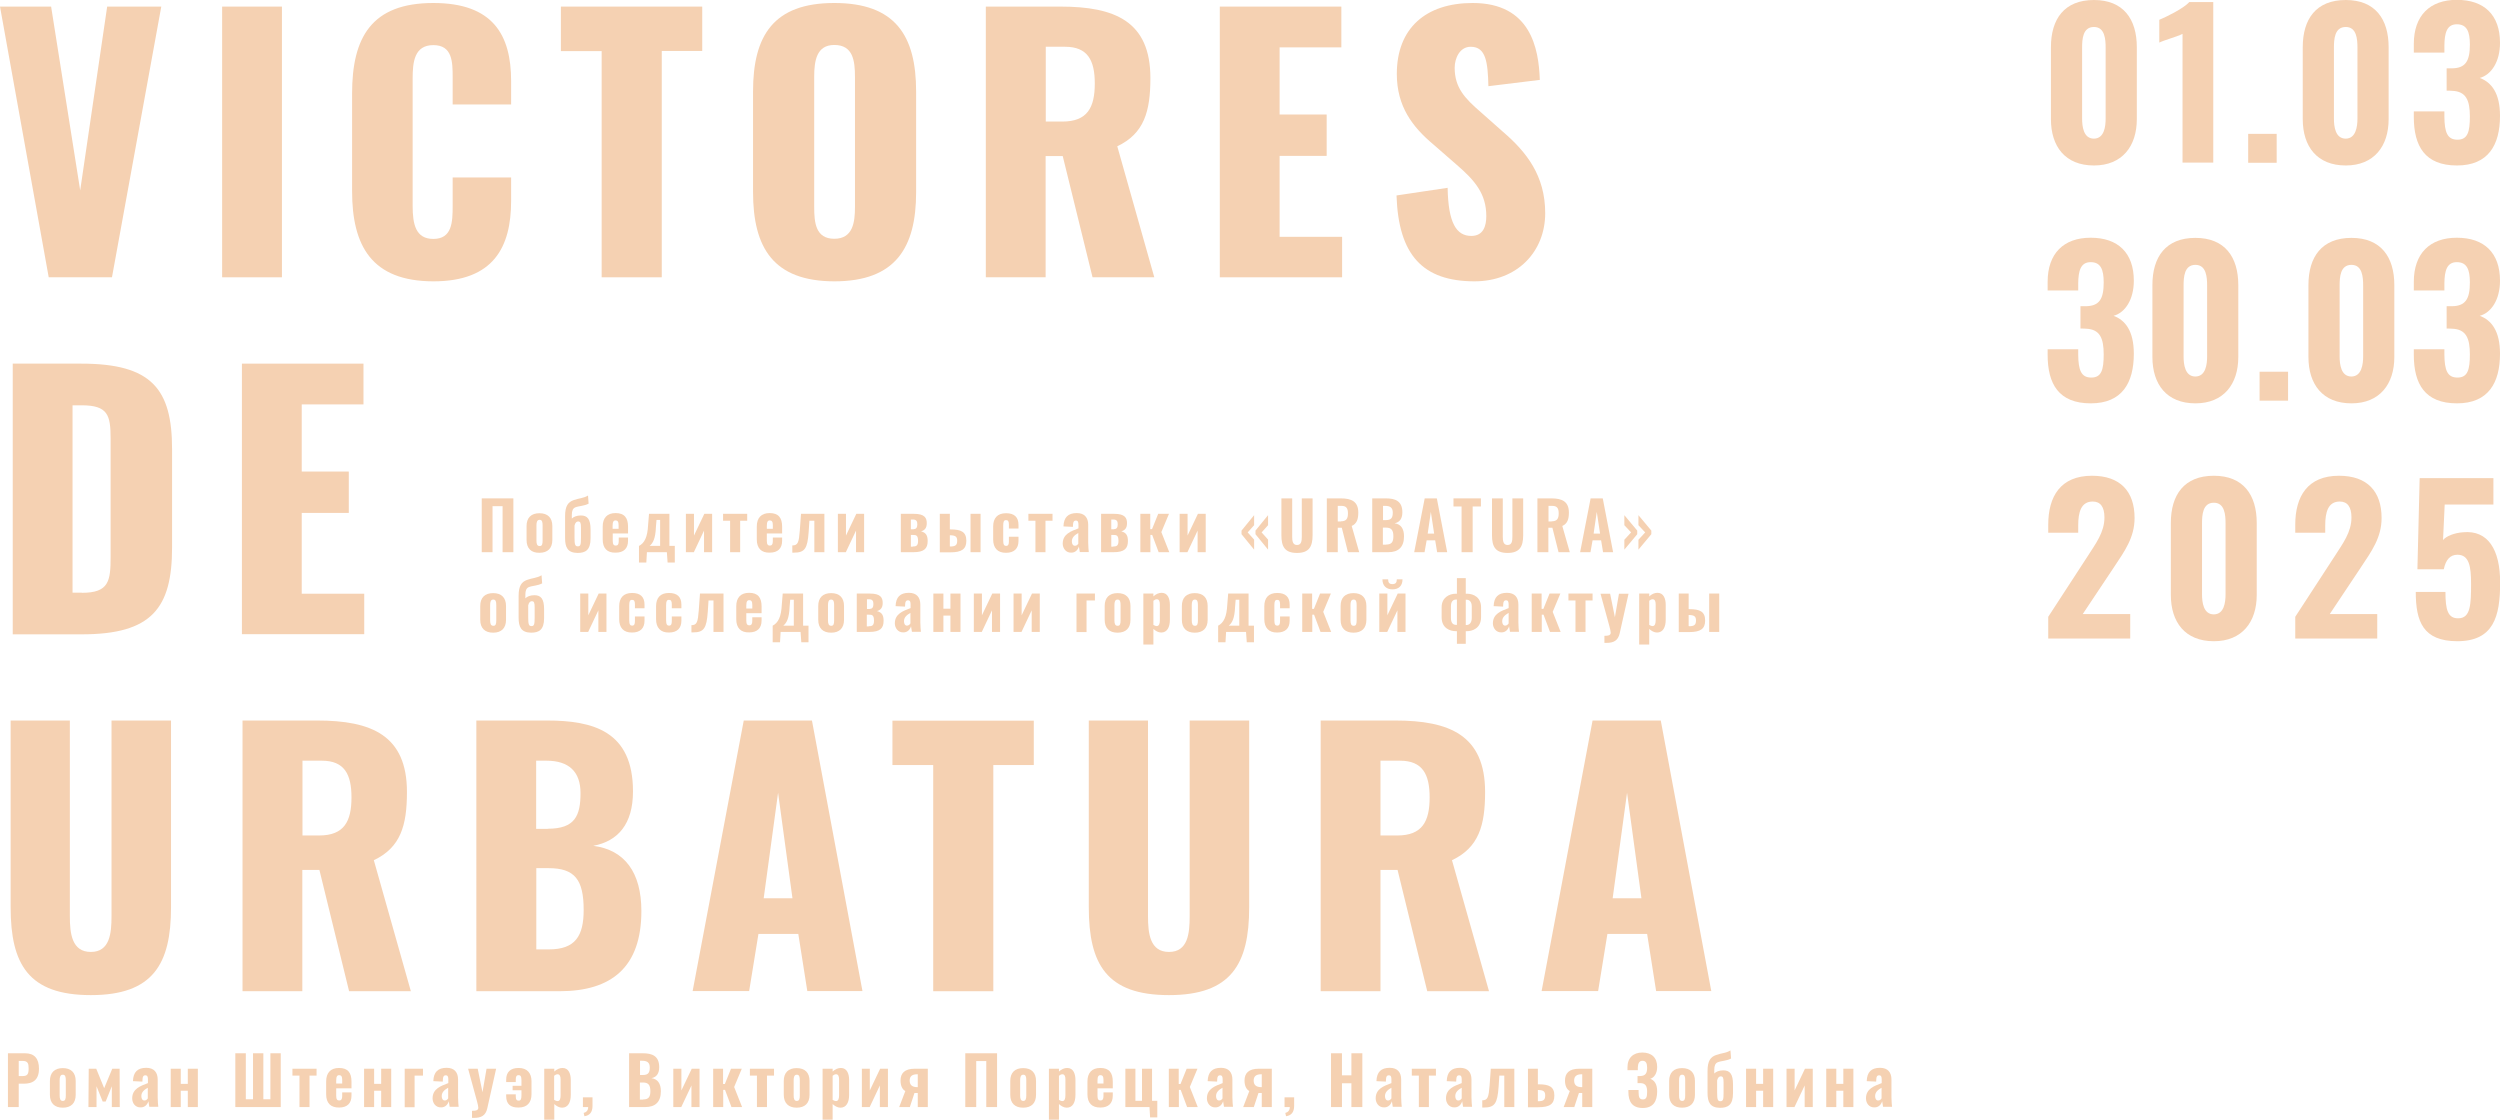 <?xml version="1.0" encoding="UTF-8"?> <svg xmlns="http://www.w3.org/2000/svg" xmlns:xlink="http://www.w3.org/1999/xlink" version="1.1" id="Слой_1" x="0px" y="0px" viewBox="0 0 1667.9 747" style="enable-background:new 0 0 1667.9 747;" xml:space="preserve"> <style type="text/css"> .st0{fill:#F5D1B2;} </style> <g> <path class="st0" d="M-1430-216.6h40.1l22.8,144.1l21.2-144.1h42.4l-38.8,212.2h-49.5L-1430-216.6z"></path> <path class="st0" d="M-1255.8-216.6h46.9V-4.4h-46.9V-216.6z"></path> <path class="st0" d="M-1153.9-72v-76.5c0-44,15.2-71,63.7-71c46.9,0,61,25.2,61,61.3v18.3h-45.8v-21.2c0-12.3-0.3-25.4-15.2-25.4 c-14.9,0-16.2,13.4-16.2,26.2v99.8c0,14.4,2.4,25.9,16.2,25.9c14.7,0,15.2-13.1,15.2-25.9v-22.3h45.8v18.3 c0,36.2-13.6,63.1-61,63.1C-1138.7-1.3-1153.9-29.1-1153.9-72z"></path> <path class="st0" d="M-958.2-181.8h-32v-34.8h110.8v34.8H-911V-4.4h-47.2V-181.8z"></path> <path class="st0" d="M-839.5-71.2v-78.9c0-43.8,16-69.4,63.7-69.4c47.9,0,64.2,25.7,64.2,69.4v78.9c0,43.8-16.2,70-64.2,70 C-823.5-1.3-839.5-27.5-839.5-71.2z M-759.6-59.4v-102.2c0-12.6-1.6-24.9-16.2-24.9c-13.9,0-15.7,12.3-15.7,24.9v102.2 c0,12.1,1,24.9,15.7,24.9C-761.1-34.6-759.6-47.4-759.6-59.4z"></path> <path class="st0" d="M-656.9-216.6h58.4c42.7,0,70.5,11.5,70.5,56.1c0,26.2-5,43.5-25.9,53.4l29.1,102.7h-48.5l-23.3-95.1H-610 v95.1h-46.9V-216.6z M-596.9-126.5c19.6,0,25.4-11,25.4-29.9c0-18.1-5.5-28.8-23.3-28.8H-610v58.7H-596.9z"></path> <path class="st0" d="M-473.5-216.6h95.4v32h-48.5v52.7h36.9v32.5h-36.9v63.4h49v31.7h-95.9V-216.6z"></path> <path class="st0" d="M-334.9-68.6l40.1-6c0.5,27.5,6.8,37.7,18.6,37.7c9.7,0,11.8-8.1,11.8-15.5c0-17.6-8.9-28-23.3-40.3l-18.3-16 c-16.2-13.6-28.6-29.6-28.6-55.3c0-35.9,22.8-55.5,59.5-55.5c45.3,0,51.9,35.4,52.7,60.3l-40.3,5c-0.5-18.9-1.8-30.9-13.9-30.9 c-8.6,0-12.6,9.2-12.6,16.5c0,15.7,8.1,24.1,20.4,34.8l17.6,15.5c18.3,15.7,33,34.3,33,63.7c0,30.1-21.7,53.4-55.5,53.4 C-313.9-1.3-333.3-21.5-334.9-68.6z"></path> <path class="st0" d="M-1420,63.3h53.7c55.3,0,71.3,19.9,71.3,67.1v77c0,47.7-16,68.1-70.7,68.1h-54.2V63.3z M-1365.8,243 c21.2,0,22.5-9.2,22.5-28.3v-92.5c0-18.6-2.1-26.2-22.8-26.2h-7.1v147H-1365.8z"></path> <path class="st0" d="M-1240.3,63.3h95.4v32h-48.5v52.7h36.9v32.5h-36.9v63.4h49v31.7h-95.9V63.3z"></path> <path class="st0" d="M-1421.6,489.7V343.2h46.4v153.5c0,13.4,1.6,28,16.5,28c14.9,0,16.2-14.7,16.2-28V343.2h46.6v146.5 c0,44.5-14.1,68.9-62.9,68.9C-1407.7,558.6-1421.6,534.2-1421.6,489.7z"></path> <path class="st0" d="M-1239.8,343.2h58.4c42.7,0,70.5,11.5,70.5,56.1c0,26.2-5,43.5-25.9,53.4l29.1,102.7h-48.5l-23.3-95.1h-13.4 v95.1h-46.9V343.2z M-1179.8,433.3c19.6,0,25.4-11,25.4-29.9c0-18.1-5.5-28.8-23.3-28.8h-15.2v58.7H-1179.8z"></path> <path class="st0" d="M-1056.4,343.2h55.3c36.4,0,67.6,8.4,67.6,55.5c0,25.7-11.8,39-31.2,42.7c24.6,3.1,37.7,21,37.7,51.1 c0,44-23.3,62.9-64.2,62.9h-65.2V343.2z M-1000.3,428.1c21.2,0,25.7-10.2,25.7-28c0-16.8-9.2-25.4-26.7-25.4h-8.1v53.4H-1000.3z M-999.5,522.7c20.7,0,27.2-10.5,27.2-30.9c0-23.8-7.1-32.7-27.5-32.7h-9.7v63.7H-999.5z"></path> <path class="st0" d="M-846.8,343.2h53.4l39.6,212.2H-797l-7.1-44.8h-31.2l-7.3,44.8h-44.3L-846.8,343.2z M-808.5,482.6l-11.3-82.8 l-11.3,82.8H-808.5z"></path> <path class="st0" d="M-698.2,378h-32v-34.8h110.8V378h-31.7v177.4h-47.2V378z"></path> <path class="st0" d="M-576.2,489.7V343.2h46.4v153.5c0,13.4,1.6,28,16.5,28c14.9,0,16.2-14.7,16.2-28V343.2h46.6v146.5 c0,44.5-14.1,68.9-62.9,68.9C-562.3,558.6-576.2,534.2-576.2,489.7z"></path> <path class="st0" d="M-394.3,343.2h58.4c42.7,0,70.5,11.5,70.5,56.1c0,26.2-5,43.5-25.9,53.4l29.1,102.7h-48.5l-23.3-95.1h-13.4 v95.1h-46.9V343.2z M-334.3,433.3c19.6,0,25.4-11,25.4-29.9c0-18.1-5.5-28.8-23.3-28.8h-15.2v58.7H-334.3z"></path> <path class="st0" d="M-181.1,343.2h53.4l39.6,212.2h-43.2l-7.1-44.8h-31.2l-7.3,44.8h-44.3L-181.1,343.2z M-142.8,482.6l-11.3-82.8 l-11.3,82.8H-142.8z"></path> </g> <g> <path class="st0" d="M2022.1-634.9v-31.9c0-12.5,5.9-20.9,19.1-20.9c13,0,19,8.4,19,20.9v31.9c0,12-6.5,20.6-19,20.6 C2028.4-614.3,2022.1-622.8,2022.1-634.9z M2046.3-635.2v-31.4c0-3.8-0.4-9.2-5.2-9.2c-5,0-5.3,5.5-5.3,9.2v31.4 c0,3.5,0.6,8.9,5.3,8.9C2045.7-626.3,2046.3-631.6,2046.3-635.2z"></path> <path class="st0" d="M2080.4-672.7c-2.1,1.1-8.2,2.8-10.3,3.9v-10.1c2.8-1.1,10.6-4.9,13.3-7.8h10.6v71.2h-13.6V-672.7z"></path> <path class="st0" d="M2109.6-628.4h12.7v12.8h-12.7V-628.4z"></path> <path class="st0" d="M2133.7-634.9v-31.9c0-12.5,5.9-20.9,19.1-20.9c13,0,19,8.4,19,20.9v31.9c0,12-6.5,20.6-19,20.6 C2140.1-614.3,2133.7-622.8,2133.7-634.9z M2158-635.2v-31.4c0-3.8-0.4-9.2-5.2-9.2c-5,0-5.3,5.5-5.3,9.2v31.4 c0,3.5,0.6,8.9,5.3,8.9C2157.4-626.3,2158-631.6,2158-635.2z"></path> <path class="st0" d="M2183-635.9v-2.5h13.5v2.4c0.1,6.9,1.3,10.2,5.8,10.2c4.6,0,5.5-3.5,5.5-10.3c0-7.1-1.7-11.2-7.9-11.3 c-0.2-0.1-1.4-0.1-2.4-0.1v-9.9h2.1c6.3,0,8.2-3.3,8.2-10.6c0-5.7-1.3-9-5.8-9c-4.5,0-5.5,3.9-5.5,9.4v3.2H2183v-3.9 c0-12.5,7-19.5,19.1-19.5c12.1,0,19.2,6.7,19.2,19.1c0,8.4-3.9,14.2-9,15.6c5.2,1.9,9,6.7,9,16.8c0,12.9-5.2,22-19.1,22 C2187.9-614.3,2183-622.9,2183-635.9z"></path> <path class="st0" d="M2020.6-530.4v-2.5h13.5v2.4c0.1,6.9,1.3,10.2,5.8,10.2c4.6,0,5.5-3.5,5.5-10.3c0-7.1-1.7-11.2-7.9-11.3 c-0.2-0.1-1.4-0.1-2.4-0.1v-9.9h2.1c6.3,0,8.2-3.3,8.2-10.6c0-5.7-1.3-9-5.8-9c-4.5,0-5.5,3.9-5.5,9.4v3.2h-13.5v-3.9 c0-12.5,7-19.5,19.1-19.5c12.1,0,19.2,6.7,19.2,19.1c0,8.4-3.9,14.2-9,15.6c5.2,1.9,9,6.7,9,16.8c0,12.9-5.2,22-19.1,22 C2025.5-508.8,2020.6-517.4,2020.6-530.4z"></path> <path class="st0" d="M2067.1-529.4v-31.9c0-12.5,5.9-20.9,19.1-20.9c13,0,19,8.4,19,20.9v31.9c0,12-6.5,20.6-19,20.6 C2073.4-508.8,2067.1-517.3,2067.1-529.4z M2091.4-529.7V-561c0-3.8-0.4-9.2-5.2-9.2c-5,0-5.3,5.5-5.3,9.2v31.4 c0,3.5,0.6,8.9,5.3,8.9C2090.7-520.8,2091.4-526.1,2091.4-529.7z"></path> <path class="st0" d="M2114.6-522.9h12.7v12.8h-12.7V-522.9z"></path> <path class="st0" d="M2136.3-529.4v-31.9c0-12.5,5.9-20.9,19.1-20.9c13,0,19,8.4,19,20.9v31.9c0,12-6.5,20.6-19,20.6 C2142.6-508.8,2136.3-517.3,2136.3-529.4z M2160.5-529.7V-561c0-3.8-0.4-9.2-5.2-9.2c-5,0-5.3,5.5-5.3,9.2v31.4 c0,3.5,0.6,8.9,5.3,8.9C2159.9-520.8,2160.5-526.1,2160.5-529.7z"></path> <path class="st0" d="M2183-530.4v-2.5h13.5v2.4c0.1,6.9,1.3,10.2,5.8,10.2c4.6,0,5.5-3.5,5.5-10.3c0-7.1-1.7-11.2-7.9-11.3 c-0.2-0.1-1.4-0.1-2.4-0.1v-9.9h2.1c6.3,0,8.2-3.3,8.2-10.6c0-5.7-1.3-9-5.8-9c-4.5,0-5.5,3.9-5.5,9.4v3.2H2183v-3.9 c0-12.5,7-19.5,19.1-19.5c12.1,0,19.2,6.7,19.2,19.1c0,8.4-3.9,14.2-9,15.6c5.2,1.9,9,6.7,9,16.8c0,12.9-5.2,22-19.1,22 C2187.9-508.8,2183-517.4,2183-530.4z"></path> <path class="st0" d="M2020.9-414.1l17.3-26.6c3.8-5.9,7.6-10.8,7.6-17.4c0-4.6-1.8-7-5.2-7c-5.2,0-6.4,4.7-6.4,10.6v3.3h-13.3v-3.5 c0-12.6,5.5-21.7,19.4-21.7c12.5,0,18.9,6.9,18.9,18.7c0,8.7-4.5,14.8-9.3,22.1l-13.7,20.6h21.1v10.7h-36.4V-414.1z"></path> <path class="st0" d="M2075.3-423.9v-31.9c0-12.5,5.9-20.9,19.1-20.9c13,0,19,8.4,19,20.9v31.9c0,12-6.5,20.6-19,20.6 C2081.6-403.3,2075.3-411.8,2075.3-423.9z M2099.5-424.2v-31.4c0-3.8-0.4-9.2-5.2-9.2c-5,0-5.3,5.5-5.3,9.2v31.4 c0,3.5,0.6,8.9,5.3,8.9C2098.9-415.3,2099.5-420.6,2099.5-424.2z"></path> <path class="st0" d="M2130.5-414.1l17.3-26.6c3.8-5.9,7.6-10.8,7.6-17.4c0-4.6-1.8-7-5.2-7c-5.2,0-6.4,4.7-6.4,10.6v3.3h-13.3v-3.5 c0-12.6,5.5-21.7,19.4-21.7c12.5,0,18.9,6.9,18.9,18.7c0,8.7-4.5,14.8-9.3,22.1l-13.7,20.6h21.1v10.7h-36.4V-414.1z"></path> <path class="st0" d="M2183.9-425.2h13.2c0,7.8,1,11.9,5.9,11.7c5.2-0.2,5.5-6,5.5-15.3c0-7.6-0.8-12.9-6.1-12.9 c-3.2,0-5.2,2.2-6.1,6.4h-11.7l1-40.4h32.7v11.7h-21.6l-0.7,15.7c1.4-1.8,5-3.2,9-3.4c11-1,16.4,7.7,16.4,22.3 c0,15.1-2.9,26-19.1,26C2187.2-403.4,2183.9-412,2183.9-425.2z"></path> </g> <g> <g> <path class="st0" d="M0,4.4h34.1L53.5,127L71.5,4.4h36.1L74.7,185H32.5L0,4.4z"></path> <path class="st0" d="M148.2,4.4h39.9V185h-39.9V4.4z"></path> <path class="st0" d="M234.9,127.5V62.4c0-37.4,12.9-60.4,54.2-60.4C329,2,341,23.4,341,54.1v15.6h-39V51.7 c0-10.5-0.2-21.6-12.9-21.6s-13.8,11.4-13.8,22.3v84.9c0,12.3,2,22.1,13.8,22.1c12.5,0,12.9-11.1,12.9-22.1v-18.9h39v15.6 c0,30.8-11.6,53.7-51.9,53.7C247.9,187.6,234.9,164,234.9,127.5z"></path> <path class="st0" d="M401.4,34.1h-27.2V4.4h94.3v29.6h-27V185h-40.1V34.1z"></path> <path class="st0" d="M502.4,128.1V61C502.4,23.8,516,2,556.6,2c40.8,0,54.6,21.8,54.6,59.1v67.1c0,37.2-13.8,59.5-54.6,59.5 C516,187.6,502.4,165.4,502.4,128.1z M570.4,138.2V51.2c0-10.7-1.3-21.2-13.8-21.2c-11.8,0-13.4,10.5-13.4,21.2v86.9 c0,10.3,0.9,21.2,13.4,21.2C569,159.3,570.4,148.4,570.4,138.2z"></path> <path class="st0" d="M657.8,4.4h49.7c36.3,0,60,9.8,60,47.7c0,22.3-4.2,37-22.1,45.5l24.7,87.4h-41.2L709,104.1h-11.4V185h-39.9 V4.4z M708.8,81.1c16.7,0,21.6-9.4,21.6-25.4c0-15.4-4.7-24.5-19.8-24.5h-12.9v49.9H708.8z"></path> <path class="st0" d="M813.8,4.4h81.1v27.2h-41.2v44.8h31.4v27.6h-31.4V158h41.7v27h-81.6V4.4z"></path> <path class="st0" d="M931.7,130.4l34.1-5.1c0.4,23.4,5.8,32.1,15.8,32.1c8.2,0,10-6.9,10-13.2c0-14.9-7.6-23.8-19.8-34.3 l-15.6-13.6c-13.8-11.6-24.3-25.2-24.3-47c0-30.5,19.4-47.3,50.6-47.3c38.6,0,44.1,30.1,44.8,51.3L993,57.5 c-0.4-16-1.6-26.3-11.8-26.3c-7.4,0-10.7,7.8-10.7,14c0,13.4,6.9,20.5,17.4,29.6l14.9,13.2c15.6,13.4,28.1,29.2,28.1,54.2 c0,25.6-18.5,45.5-47.3,45.5C949.5,187.6,933,170.5,931.7,130.4z"></path> <path class="st0" d="M8.5,242.6h45.7c47,0,60.6,16.9,60.6,57.1v65.5c0,40.6-13.6,58-60.2,58H8.5V242.6z M54.6,395.5 c18.1,0,19.2-7.8,19.2-24.1v-78.7c0-15.8-1.8-22.3-19.4-22.3h-6v125H54.6z"></path> <path class="st0" d="M161.4,242.6h81.1v27.2h-41.2v44.8h31.4v27.6h-31.4v53.9H243v27h-81.6V242.6z"></path> <path class="st0" d="M7.1,605.3V480.7h39.5v130.6c0,11.4,1.3,23.8,14,23.8s13.8-12.5,13.8-23.8V480.7h39.7v124.6 c0,37.9-12,58.6-53.5,58.6C18.9,663.9,7.1,643.2,7.1,605.3z"></path> <path class="st0" d="M161.8,480.7h49.7c36.3,0,60,9.8,60,47.7c0,22.3-4.2,37-22.1,45.5l24.7,87.4h-41.2l-19.8-80.9h-11.4v80.9 h-39.9V480.7z M212.9,557.4c16.7,0,21.6-9.4,21.6-25.4c0-15.4-4.7-24.5-19.8-24.5h-12.9v49.9H212.9z"></path> <path class="st0" d="M317.8,480.7h47c31,0,57.5,7.1,57.5,47.3c0,21.8-10,33.2-26.5,36.3c21,2.7,32.1,17.8,32.1,43.5 c0,37.4-19.8,53.5-54.6,53.5h-55.5V480.7z M365.5,552.9c18.1,0,21.8-8.7,21.8-23.8c0-14.3-7.8-21.6-22.7-21.6h-6.9v45.5H365.5z M366.2,633.4c17.6,0,23.2-8.9,23.2-26.3c0-20.3-6-27.9-23.4-27.9h-8.2v54.2H366.2z"></path> <path class="st0" d="M496.2,480.7h45.5l33.7,180.5h-36.8l-6-38.1H506l-6.2,38.1h-37.7L496.2,480.7z M528.7,599.3l-9.6-70.4 l-9.6,70.4H528.7z"></path> <path class="st0" d="M622.6,510.4h-27.2v-29.6h94.3v29.6h-27v150.9h-40.1V510.4z"></path> <path class="st0" d="M726.4,605.3V480.7h39.5v130.6c0,11.4,1.3,23.8,14,23.8c12.7,0,13.8-12.5,13.8-23.8V480.7h39.7v124.6 c0,37.9-12,58.6-53.5,58.6C738.2,663.9,726.4,643.2,726.4,605.3z"></path> <path class="st0" d="M881.1,480.7h49.7c36.3,0,60,9.8,60,47.7c0,22.3-4.2,37-22.1,45.5l24.7,87.4h-41.2l-19.8-80.9H921v80.9h-39.9 V480.7z M932.2,557.4c16.7,0,21.6-9.4,21.6-25.4c0-15.4-4.7-24.5-19.8-24.5H921v49.9H932.2z"></path> <path class="st0" d="M1062.5,480.7h45.5l33.7,180.5h-36.8l-6-38.1h-26.5l-6.2,38.1h-37.7L1062.5,480.7z M1095.1,599.3l-9.6-70.4 l-9.6,70.4H1095.1z"></path> </g> <g> <path class="st0" d="M321.3,332.5h21.2v35.9h-7.2v-30.7h-6.7v30.7h-7.2V332.5z"></path> <path class="st0" d="M351.3,360.2V351c0-5.6,3.1-8.6,8.6-8.6c5.5,0,8.6,3,8.6,8.6v9.2c0,5.6-3.1,8.6-8.6,8.6 C354.4,368.9,351.3,365.9,351.3,360.2z M362,360.7v-10.2c0-2.2-0.3-3.7-2-3.7c-1.7,0-2.1,1.6-2.1,3.7v10.2c0,2.1,0.4,3.6,2.1,3.6 C361.7,364.4,362,362.9,362,360.7z"></path> <path class="st0" d="M377,358.9v-14.5c0-7,2.1-9.4,5.6-10.7c3.5-1.3,6.9-1.3,9.7-3.1l0.4,5.4c-2.9,1.6-6.4,1.5-8.9,2.5 c-1.6,0.7-2.3,2.2-2.3,5.1v2.4c1.1-1.2,3.3-2.1,6-2.1c4.4,0,6.5,2.4,6.5,9.4v5.9c0,7.9-3.5,9.7-8.7,9.7 C378.7,368.8,377,365.2,377,358.9z M387.6,358.9v-7c0-3-0.4-4-1.9-4c-1,0-1.9,0.7-2.4,2.7v8.2c0,4.5,0.4,5.7,2.2,5.7 C387.3,364.5,387.6,363.4,387.6,358.9z"></path> <path class="st0" d="M402.1,359.9v-8.6c0-5.8,3-9,8.6-9c5.9,0,8.3,3.2,8.3,9.1v4.5h-10.2v5c0,2.3,0.7,3.1,2,3.1c1.3,0,2-0.8,2-2.9 v-2.5h6.2v2.2c0,5.1-2.9,7.9-8.2,7.9C405,368.9,402.1,365.7,402.1,359.9z M412.7,352.8v-2.5c0-2.3-0.7-3.1-2-3.1 c-1.3,0-2,0.8-2,3.6v2H412.7z"></path> <path class="st0" d="M426.2,364.3c3.8-2,5.8-5.9,6.2-14.2l0.6-7.3h13.6v21.4h3.6v11.1h-4.8l-0.5-6.9h-13.3l-0.4,6.9h-4.9V364.3z M440.4,364.2v-17.3H438l-0.4,4.7c-0.3,7.8-2,10.8-4.2,12.6H440.4z"></path> <path class="st0" d="M457.7,342.8h5.3v14.5l6.9-14.5h5.2v25.6h-5.4v-14.4l-6.8,14.4h-5.3V342.8z"></path> <path class="st0" d="M487.1,347.4h-4.7v-4.6h16.1v4.6h-4.7v21h-6.7V347.4z"></path> <path class="st0" d="M504.9,359.9v-8.6c0-5.8,3-9,8.6-9c5.9,0,8.3,3.2,8.3,9.1v4.5h-10.2v5c0,2.3,0.7,3.1,2,3.1c1.3,0,2-0.8,2-2.9 v-2.5h6.2v2.2c0,5.1-2.9,7.9-8.2,7.9C507.9,368.9,504.9,365.7,504.9,359.9z M515.6,352.8v-2.5c0-2.3-0.7-3.1-2-3.1 c-1.3,0-2,0.8-2,3.6v2H515.6z"></path> <path class="st0" d="M528.6,363.9c3.8,0,4.4-2.1,5-10l0.8-11.1H550v25.6h-6.7v-21H540l-0.5,7.6c-0.8,10.9-2.5,13.7-9.8,13.7h-1.1 V363.9z"></path> <path class="st0" d="M559.1,342.8h5.3v14.5l6.9-14.5h5.2v25.6h-5.4v-14.4l-6.8,14.4h-5.3V342.8z"></path> <path class="st0" d="M601.1,342.8h8.6c7.2,0,8.6,2.7,8.6,6.3c0,3.2-1.4,4.7-3.8,5.4c3.6,0.9,4.4,3.2,4.4,6.5 c0,4.9-2.3,7.4-9.5,7.4h-8.4V342.8z M609.6,353c1.7,0,2.4-1.1,2.4-3.2c0-2-0.6-3.2-2.9-3.2h-1.4v6.5H609.6z M609,364.6 c2,0,3.5-0.3,3.5-3.7c0-3.9-1.4-4-3.4-4h-1.4v7.8H609z"></path> <path class="st0" d="M627,342.8h6.7v10.4h0.4c7.1,0,10.6,1.6,10.6,7.6c0,5.5-3,7.7-10.7,7.7H627V342.8z M633.9,364.6 c3.5,0,4.7-0.9,4.7-3.8c0-2.8-1.2-3.6-4.6-3.7h-0.3v7.5H633.9z M647.5,342.8h6.7v25.6h-6.7V342.8z"></path> <path class="st0" d="M662.6,359.9v-8.6c0-5.6,2.8-8.9,8.6-8.9c5.5,0,8.3,2.6,8.3,7.8v2.4h-6.4V350c0-2.3-0.6-3-1.9-3 c-1.4,0-1.9,0.9-1.9,3.6v10.1c0,2.7,0.7,3.5,1.9,3.5c1.4,0,1.9-0.9,1.9-3v-3.1h6.4v2.8c0,5.1-2.9,7.9-8.3,7.9 C665.5,368.9,662.6,365.5,662.6,359.9z"></path> <path class="st0" d="M690.8,347.4h-4.7v-4.6h16.1v4.6h-4.7v21h-6.7V347.4z"></path> <path class="st0" d="M709,362.7c0-6.4,5.5-8.3,10.5-10.2v-2.4c0-1.7-0.3-2.8-1.7-2.8c-1.4,0-1.8,1-1.9,2.4l-0.1,1.8l-6.3-0.3 c0.2-6.1,3.1-8.9,8.9-8.9c5.2,0,7.6,3.1,7.6,7.8v11.9c0,3,0.3,5,0.4,6.3h-6c-0.2-1.3-0.5-3.1-0.6-3.7c-0.6,2.1-2.3,4.1-5,4.1 C711.1,368.9,709,365.7,709,362.7z M719.4,362.7v-7.1c-2.5,1.4-4.3,3-4.3,5.6c0,1.8,0.8,2.9,2,2.9 C718.2,364.2,719,363.4,719.4,362.7z"></path> <path class="st0" d="M734.7,342.8h8.6c7.2,0,8.6,2.7,8.6,6.3c0,3.2-1.4,4.7-3.8,5.4c3.6,0.9,4.4,3.2,4.4,6.5 c0,4.9-2.3,7.4-9.5,7.4h-8.4V342.8z M743.3,353c1.7,0,2.4-1.1,2.4-3.2c0-2-0.6-3.2-2.9-3.2h-1.4v6.5H743.3z M742.7,364.6 c2,0,3.5-0.3,3.5-3.7c0-3.9-1.4-4-3.4-4h-1.4v7.8H742.7z"></path> <path class="st0" d="M760.7,342.8h6.7v10.2h1.2l4.1-10.2h7.2l-5.1,12.2l5.3,13.4h-7.1l-4.3-11.5h-1.2v11.5h-6.7V342.8z"></path> <path class="st0" d="M787,342.8h5.3v14.5l6.9-14.5h5.2v25.6H799v-14.4l-6.8,14.4H787V342.8z"></path> <path class="st0" d="M828.3,356.4V354l8.4-10.3v6.7l-4.3,4.8l4.3,4.8v6.7L828.3,356.4z M837.6,356.4V354l8.4-10.3v6.7l-4.3,4.8 l4.3,4.8v6.7L837.6,356.4z"></path> <path class="st0" d="M854.9,357.1v-24.6h7.2v25.6c0,2.7,0.3,5.5,3.2,5.5c2.9,0,3.2-2.7,3.2-5.5v-25.6h7.2v24.6 c0,7.5-2.3,11.8-10.4,11.8C857.1,368.9,854.9,364.6,854.9,357.1z"></path> <path class="st0" d="M885.2,332.5h9.3c7.2,0,11.7,2.1,11.7,9.5c0,4.4-1,7.4-4.4,8.9l5,17.5h-7.5l-4.1-16.3h-2.7v16.3h-7.3V332.5z M894.6,347.8c3.5,0,4.7-1.7,4.7-5.2c0-3.3-0.9-5.1-4.3-5.1h-2.5v10.4H894.6z"></path> <path class="st0" d="M915.5,332.5h9.1c6.2,0,11,1.7,11,9.3c0,4.3-1.9,6.7-5.2,7.3c4.2,0.6,6.3,3.6,6.3,8.7 c0,7.2-3.7,10.6-10.5,10.6h-10.7V332.5z M924.6,347c3.7,0,4.6-1.7,4.6-5c0-3.3-1.7-4.5-5.1-4.5h-1.4v9.5H924.6z M924.8,363.3 c3.7,0,4.8-1.8,4.8-5.5c0-4.1-1.3-5.8-5-5.8h-2v11.4H924.8z"></path> <path class="st0" d="M950.5,332.5h8.1l6.9,35.9h-6.7l-1.3-7.9h-5.7l-1.4,7.9h-6.9L950.5,332.5z M956.8,356l-2.2-14.5l-2.1,14.5 H956.8z"></path> <path class="st0" d="M975.2,337.9h-5.5v-5.4H988v5.4h-5.5v30.5h-7.4V337.9z"></path> <path class="st0" d="M995.4,357.1v-24.6h7.2v25.6c0,2.7,0.3,5.5,3.2,5.5c2.9,0,3.2-2.7,3.2-5.5v-25.6h7.2v24.6 c0,7.5-2.3,11.8-10.4,11.8C997.6,368.9,995.4,364.6,995.4,357.1z"></path> <path class="st0" d="M1025.7,332.5h9.3c7.2,0,11.7,2.1,11.7,9.5c0,4.4-1,7.4-4.4,8.9l5,17.5h-7.5l-4.1-16.3h-2.7v16.3h-7.3V332.5z M1035.2,347.8c3.5,0,4.7-1.7,4.7-5.2c0-3.3-0.9-5.1-4.3-5.1h-2.5v10.4H1035.2z"></path> <path class="st0" d="M1061.2,332.5h8.1l6.9,35.9h-6.7l-1.3-7.9h-5.7l-1.4,7.9h-6.9L1061.2,332.5z M1067.5,356l-2.2-14.5l-2.1,14.5 H1067.5z"></path> <path class="st0" d="M1083.7,360.1l4.5-4.9l-4.5-4.8v-6.7l8.6,10.3v2.4l-8.6,10.3V360.1z M1093.1,360.1l4.5-4.9l-4.5-4.8v-6.7 l8.6,10.3v2.4l-8.6,10.3V360.1z"></path> <path class="st0" d="M320.4,413.5v-9.2c0-5.6,3.1-8.6,8.6-8.6c5.5,0,8.6,3,8.6,8.6v9.2c0,5.6-3.1,8.6-8.6,8.6 C323.5,422.1,320.4,419.1,320.4,413.5z M331.1,413.9v-10.2c0-2.2-0.3-3.7-2-3.7c-1.7,0-2.1,1.6-2.1,3.7v10.2 c0,2.1,0.4,3.6,2.1,3.6C330.8,417.6,331.1,416.1,331.1,413.9z"></path> <path class="st0" d="M346,412.1v-14.5c0-7,2.1-9.4,5.6-10.7c3.5-1.3,6.9-1.3,9.7-3.1l0.4,5.4c-2.9,1.6-6.4,1.5-8.9,2.5 c-1.6,0.7-2.3,2.2-2.3,5.1v2.4c1.1-1.2,3.3-2.1,6-2.1c4.4,0,6.5,2.4,6.5,9.4v5.9c0,7.9-3.5,9.7-8.7,9.7 C347.8,422,346,418.4,346,412.1z M356.7,412.1v-7c0-3-0.4-4-1.9-4c-1,0-1.9,0.7-2.4,2.7v8.2c0,4.5,0.4,5.7,2.2,5.7 C356.3,417.7,356.7,416.7,356.7,412.1z"></path> <path class="st0" d="M387.2,396h5.3v14.5l6.9-14.5h5.2v25.6h-5.4v-14.4l-6.8,14.4h-5.3V396z"></path> <path class="st0" d="M413.1,413.1v-8.6c0-5.6,2.8-8.9,8.6-8.9c5.5,0,8.3,2.6,8.3,7.8v2.4h-6.4v-2.6c0-2.3-0.6-3-1.9-3 c-1.4,0-1.9,0.9-1.9,3.6v10.1c0,2.7,0.7,3.5,1.9,3.5c1.4,0,1.9-0.9,1.9-3v-3.1h6.4v2.8c0,5.1-2.9,7.9-8.3,7.9 C415.9,422.1,413.1,418.7,413.1,413.1z"></path> <path class="st0" d="M437.7,413.1v-8.6c0-5.6,2.8-8.9,8.6-8.9c5.5,0,8.3,2.6,8.3,7.8v2.4h-6.4v-2.6c0-2.3-0.6-3-1.9-3 c-1.4,0-1.9,0.9-1.9,3.6v10.1c0,2.7,0.7,3.5,1.9,3.5c1.4,0,1.9-0.9,1.9-3v-3.1h6.4v2.8c0,5.1-2.9,7.9-8.3,7.9 C440.6,422.1,437.7,418.7,437.7,413.1z"></path> <path class="st0" d="M461.2,417.1c3.8,0,4.4-2.1,5-10L467,396h15.7v25.6H476v-21h-3.3l-0.5,7.6c-0.8,10.9-2.5,13.7-9.8,13.7h-1.1 V417.1z"></path> <path class="st0" d="M491.2,413.1v-8.6c0-5.8,3-9,8.6-9c5.9,0,8.3,3.2,8.3,9.1v4.5h-10.2v5c0,2.3,0.7,3.1,2,3.1c1.3,0,2-0.8,2-2.9 v-2.5h6.2v2.2c0,5.1-2.9,7.9-8.2,7.9C494.2,422.1,491.2,418.9,491.2,413.1z M501.9,406v-2.5c0-2.3-0.7-3.1-2-3.1 c-1.3,0-2,0.8-2,3.6v2H501.9z"></path> <path class="st0" d="M515.4,417.5c3.8-2,5.8-5.9,6.2-14.2l0.6-7.3h13.6v21.4h3.6v11.1h-4.8l-0.5-6.9h-13.3l-0.4,6.9h-4.9V417.5z M529.6,417.4v-17.3h-2.4l-0.4,4.7c-0.3,7.8-2,10.8-4.2,12.6H529.6z"></path> <path class="st0" d="M545.9,413.5v-9.2c0-5.6,3.1-8.6,8.6-8.6c5.5,0,8.6,3,8.6,8.6v9.2c0,5.6-3.1,8.6-8.6,8.6 C549,422.1,545.9,419.1,545.9,413.5z M556.5,413.9v-10.2c0-2.2-0.3-3.7-2-3.7c-1.7,0-2.1,1.6-2.1,3.7v10.2c0,2.1,0.4,3.6,2.1,3.6 C556.2,417.6,556.5,416.1,556.5,413.9z"></path> <path class="st0" d="M571.7,396h8.6c7.2,0,8.6,2.7,8.6,6.3c0,3.2-1.4,4.7-3.8,5.4c3.6,0.9,4.4,3.2,4.4,6.5c0,4.9-2.3,7.4-9.5,7.4 h-8.4V396z M580.3,406.2c1.7,0,2.4-1.1,2.4-3.2c0-2-0.6-3.2-2.9-3.2h-1.4v6.5H580.3z M579.6,417.8c2,0,3.5-0.3,3.5-3.7 c0-3.9-1.4-4-3.4-4h-1.4v7.8H579.6z"></path> <path class="st0" d="M597,415.9c0-6.4,5.5-8.3,10.5-10.2v-2.4c0-1.7-0.3-2.8-1.7-2.8c-1.4,0-1.8,1-1.9,2.4l-0.1,1.8l-6.3-0.3 c0.2-6.1,3.1-8.9,8.9-8.9c5.2,0,7.6,3.1,7.6,7.8v11.9c0,3,0.3,5,0.4,6.3h-6c-0.2-1.3-0.5-3.1-0.6-3.7c-0.6,2.1-2.3,4.1-5,4.1 C599.1,422.1,597,418.9,597,415.9z M607.4,415.9v-7c-2.5,1.4-4.3,3-4.3,5.6c0,1.8,0.8,2.9,2,2.9 C606.2,417.4,607,416.6,607.4,415.9z"></path> <path class="st0" d="M622.7,396h6.7v10.1h4.7V396h6.7v25.6h-6.7v-10.9h-4.7v10.9h-6.7V396z"></path> <path class="st0" d="M649.8,396h5.3v14.5l6.9-14.5h5.2v25.6h-5.4v-14.4l-6.8,14.4h-5.3V396z"></path> <path class="st0" d="M676.3,396h5.3v14.5l6.9-14.5h5.2v25.6h-5.4v-14.4l-6.8,14.4h-5.3V396z"></path> <path class="st0" d="M718.3,396h12.2v4.6h-5.6v21.1h-6.7V396z"></path> <path class="st0" d="M737,413.5v-9.2c0-5.6,3.1-8.6,8.6-8.6c5.5,0,8.6,3,8.6,8.6v9.2c0,5.6-3.1,8.6-8.6,8.6 C740.1,422.1,737,419.1,737,413.5z M747.6,413.9v-10.2c0-2.2-0.3-3.7-2-3.7c-1.7,0-2.1,1.6-2.1,3.7v10.2c0,2.1,0.4,3.6,2.1,3.6 C747.3,417.6,747.6,416.1,747.6,413.9z"></path> <path class="st0" d="M762.8,396h6.7v1.9c1.6-1.5,3.5-2.4,5.5-2.4c4.2,0,5.5,4.1,5.5,8v10c0,4.9-1.8,8.5-5.8,8.5 c-1.9,0-3.6-1-5.2-2.4v10.4h-6.7V396z M773.8,413.9v-10.7c0-1.9-0.5-3.4-2-3.4c-0.8,0-1.6,0.4-2.3,1v16.1c0.7,0.4,1.5,0.8,2.3,0.8 C773.3,417.6,773.8,416,773.8,413.9z"></path> <path class="st0" d="M788.5,413.5v-9.2c0-5.6,3.1-8.6,8.6-8.6c5.5,0,8.6,3,8.6,8.6v9.2c0,5.6-3.1,8.6-8.6,8.6 C791.6,422.1,788.5,419.1,788.5,413.5z M799.2,413.9v-10.2c0-2.2-0.3-3.7-2-3.7c-1.7,0-2.1,1.6-2.1,3.7v10.2 c0,2.1,0.4,3.6,2.1,3.6C798.9,417.6,799.2,416.1,799.2,413.9z"></path> <path class="st0" d="M812.6,417.5c3.8-2,5.8-5.9,6.2-14.2l0.6-7.3H833v21.4h3.6v11.1h-4.8l-0.5-6.9h-13.3l-0.4,6.9h-4.9V417.5z M826.8,417.4v-17.3h-2.4l-0.4,4.7c-0.3,7.8-2,10.8-4.2,12.6H826.8z"></path> <path class="st0" d="M843.5,413.1v-8.6c0-5.6,2.8-8.9,8.6-8.9c5.5,0,8.3,2.6,8.3,7.8v2.4H854v-2.6c0-2.3-0.6-3-1.9-3 c-1.4,0-1.9,0.9-1.9,3.6v10.1c0,2.7,0.7,3.5,1.9,3.5c1.4,0,1.9-0.9,1.9-3v-3.1h6.4v2.8c0,5.1-2.9,7.9-8.3,7.9 C846.4,422.1,843.5,418.7,843.5,413.1z"></path> <path class="st0" d="M868.7,396h6.7v10.2h1.2l4.1-10.2h7.2l-5.1,12.2l5.3,13.4h-7.1l-4.3-11.5h-1.2v11.5h-6.7V396z"></path> <path class="st0" d="M894.4,413.5v-9.2c0-5.6,3.1-8.6,8.6-8.6c5.5,0,8.6,3,8.6,8.6v9.2c0,5.6-3.1,8.6-8.6,8.6 C897.5,422.1,894.4,419.1,894.4,413.5z M905.1,413.9v-10.2c0-2.2-0.3-3.7-2-3.7c-1.7,0-2.1,1.6-2.1,3.7v10.2 c0,2.1,0.4,3.6,2.1,3.6C904.8,417.6,905.1,416.1,905.1,413.9z"></path> <path class="st0" d="M920.3,396h5.3v14.5l6.9-14.5h5.2v25.6h-5.4v-14.4l-6.8,14.4h-5.3V396z M922.3,386.5h3.8 c0,2.2,0.8,3.2,2.9,3.2c2.1,0,2.9-1.1,2.9-3.2h3.8c0,4.3-2.5,6.7-6.7,6.7S922.3,390.7,922.3,386.5z"></path> <path class="st0" d="M972,421.1h-0.7c-3.8,0-9.5-1.9-9.5-9.3v-6.7c0-6.3,4.9-9,9.5-9h0.7v-10.4h5.9v10.4h0.8c4.6,0,9.4,2.6,9.4,9 v6.7c0,7.4-5.8,9.3-9.4,9.3h-0.8v8.4H972V421.1z M972,417V400h-0.6c-2,0-3.4,1.3-3.4,4.5v7.7c0,3.3,1.3,4.7,3.5,4.7H972z M978.3,417c2,0,3.6-1.5,3.6-4.7v-7.7c0-3.2-1.6-4.5-3.5-4.5h-0.5V417H978.3z"></path> <path class="st0" d="M996,415.9c0-6.4,5.5-8.3,10.5-10.2v-2.4c0-1.7-0.3-2.8-1.7-2.8c-1.4,0-1.8,1-1.9,2.4l-0.1,1.8l-6.3-0.3 c0.2-6.1,3.1-8.9,8.9-8.9c5.2,0,7.6,3.1,7.6,7.8v11.9c0,3,0.3,5,0.4,6.3h-6c-0.2-1.3-0.5-3.1-0.6-3.7c-0.6,2.1-2.3,4.1-5,4.1 C998.1,422.1,996,418.9,996,415.9z M1006.5,415.9v-7c-2.5,1.4-4.3,3-4.3,5.6c0,1.8,0.8,2.9,2,2.9 C1005.2,417.4,1006.1,416.6,1006.5,415.9z"></path> <path class="st0" d="M1021.8,396h6.7v10.2h1.2l4.1-10.2h7.2l-5.1,12.2l5.3,13.4h-7.1l-4.3-11.5h-1.2v11.5h-6.7V396z"></path> <path class="st0" d="M1051.1,400.6h-4.7V396h16.1v4.6h-4.7v21h-6.7V400.6z"></path> <path class="st0" d="M1070.3,424.2c2.9,0,4.3-0.4,4.3-2.1c0-0.9-0.4-2.5-0.9-4.4l-5.9-21.6h6.4l3.2,15.7l2.7-15.7h6.4l-5.9,26.4 c-1.1,5-4.2,6.4-8.8,6.4h-1.4V424.2z"></path> <path class="st0" d="M1093.6,396h6.7v1.9c1.6-1.5,3.5-2.4,5.5-2.4c4.2,0,5.5,4.1,5.5,8v10c0,4.9-1.8,8.5-5.8,8.5 c-1.9,0-3.6-1-5.2-2.4v10.4h-6.7V396z M1104.6,413.9v-10.7c0-1.9-0.5-3.4-2-3.4c-0.8,0-1.6,0.4-2.3,1v16.1 c0.7,0.4,1.5,0.8,2.3,0.8C1104.1,417.6,1104.6,416,1104.6,413.9z"></path> <path class="st0" d="M1119.9,396h6.7v10.4h0.4c7.1,0,10.6,1.6,10.6,7.6c0,5.5-3,7.7-10.7,7.7h-6.9V396z M1126.8,417.8 c3.5,0,4.7-0.9,4.7-3.8c0-2.8-1.2-3.6-4.6-3.7h-0.3v7.4H1126.8z M1140.3,396h6.7v25.6h-6.7V396z"></path> </g> <g> <path class="st0" d="M5.3,702.7h11.4c6.4,0,9.3,3.7,9.3,10.3c0,7.7-4.3,10-10.1,10h-3.4v15.6H5.3V702.7z M15.2,717.9 c3.2,0,3.9-1.5,3.9-5c0-3.2-0.4-5.1-4-5.1h-2.6v10.1H15.2z"></path> <path class="st0" d="M33.3,730.4v-9.2c0-5.6,3.1-8.6,8.6-8.6c5.5,0,8.6,3,8.6,8.6v9.2c0,5.6-3.1,8.6-8.6,8.6 C36.4,739,33.3,736,33.3,730.4z M43.9,730.9v-10.2c0-2.2-0.3-3.7-2-3.7c-1.7,0-2.1,1.6-2.1,3.7v10.2c0,2.1,0.4,3.6,2.1,3.6 C43.6,734.5,43.9,733,43.9,730.9z"></path> <path class="st0" d="M59.2,713h5l5.3,13l5.4-13h4.9l0.1,25.6h-5.3v-13.9l-4.1,10.2h-2l-4.1-10.2v13.9H59L59.2,713z"></path> <path class="st0" d="M88.2,732.8c0-6.4,5.5-8.3,10.5-10.2v-2.4c0-1.7-0.3-2.8-1.7-2.8c-1.4,0-1.8,1-1.9,2.4l-0.1,1.8l-6.3-0.3 c0.2-6.1,3.1-8.9,8.9-8.9c5.2,0,7.6,3.1,7.6,7.8v11.9c0,3,0.3,5,0.4,6.3h-6c-0.2-1.3-0.5-3.1-0.6-3.7c-0.6,2.1-2.3,4.1-5,4.1 C90.2,739,88.2,735.9,88.2,732.8z M98.6,732.8v-7.1c-2.5,1.4-4.3,3-4.3,5.6c0,1.8,0.8,2.9,2,2.9C97.3,734.3,98.2,733.5,98.6,732.8 z"></path> <path class="st0" d="M113.9,713h6.7v10.1h4.7V713h6.7v25.6h-6.7v-10.9h-4.7v10.9h-6.7V713z"></path> <path class="st0" d="M157,702.7h7v30.7h4.8v-30.7h6.9v30.7h4.7v-30.7h6.9v35.9H157V702.7z"></path> <path class="st0" d="M199.8,717.6h-4.7V713h16.1v4.6h-4.7v21h-6.7V717.6z"></path> <path class="st0" d="M217.6,730.1v-8.6c0-5.8,3-9,8.6-9c5.9,0,8.3,3.2,8.3,9.1v4.5h-10.2v5c0,2.3,0.7,3.1,2,3.1c1.3,0,2-0.8,2-2.9 v-2.5h6.2v2.2c0,5.1-2.9,7.9-8.2,7.9C220.6,739,217.6,735.9,217.6,730.1z M228.3,722.9v-2.5c0-2.3-0.7-3.1-2-3.1 c-1.3,0-2,0.8-2,3.6v2H228.3z"></path> <path class="st0" d="M242.9,713h6.7v10.1h4.7V713h6.7v25.6h-6.7v-10.9h-4.7v10.9h-6.7V713z"></path> <path class="st0" d="M270,713h12.2v4.6h-5.6v21.1H270V713z"></path> <path class="st0" d="M288.6,732.8c0-6.4,5.5-8.3,10.5-10.2v-2.4c0-1.7-0.3-2.8-1.7-2.8c-1.4,0-1.8,1-1.9,2.4l-0.1,1.8l-6.3-0.3 c0.2-6.1,3.1-8.9,8.9-8.9c5.2,0,7.6,3.1,7.6,7.8v11.9c0,3,0.3,5,0.4,6.3h-6c-0.2-1.3-0.5-3.1-0.6-3.7c-0.6,2.1-2.3,4.1-5,4.1 C290.7,739,288.6,735.9,288.6,732.8z M299,732.8v-7.1c-2.5,1.4-4.3,3-4.3,5.6c0,1.8,0.8,2.9,2,2.9 C297.7,734.3,298.6,733.5,299,732.8z"></path> <path class="st0" d="M314.8,741.1c2.9,0,4.3-0.4,4.3-2.1c0-0.9-0.4-2.5-0.9-4.4l-5.9-21.6h6.4l3.2,15.7l2.7-15.7h6.4l-5.9,26.4 c-1.1,5-4.2,6.4-8.8,6.4h-1.4V741.1z"></path> <path class="st0" d="M337.7,731.3v-1.2h6.4v1.2c0,2.3,0.6,3,1.9,3c1.4,0,1.9-0.9,1.9-3.6v-3.3h-5.9v-3h5.9v-3.6 c0-2.7-0.6-3.5-1.9-3.5c-1.4,0-1.9,0.9-1.9,2.9v1.7h-6.4v-1.6c0-5.1,2.9-7.8,8.3-7.8c5.7,0,8.6,3.4,8.6,8.9v8.6 c0,5.6-2.9,8.9-8.6,8.9C340.5,739,337.7,736.5,337.7,731.3z"></path> <path class="st0" d="M363.1,713h6.7v1.9c1.6-1.5,3.5-2.4,5.5-2.4c4.2,0,5.5,4.1,5.5,8v10c0,4.9-1.8,8.5-5.8,8.5 c-1.9,0-3.6-1-5.2-2.4V747h-6.7V713z M374,730.8v-10.7c0-1.9-0.5-3.4-2-3.4c-0.8,0-1.6,0.4-2.3,1v16.1c0.7,0.4,1.5,0.8,2.3,0.8 C373.6,734.6,374,732.9,374,730.8z"></path> <path class="st0" d="M389.4,742.5c1.6-0.4,3-1.5,3-3.9h-3.5v-6.5h6.4v5.7c0,4.1-1.8,6.4-5.4,6.9L389.4,742.5z"></path> <path class="st0" d="M419.7,702.7h9.1c6.2,0,11,1.7,11,9.3c0,4.3-1.9,6.7-5.2,7.3c4.2,0.6,6.3,3.6,6.3,8.7 c0,7.2-3.7,10.6-10.5,10.6h-10.7V702.7z M428.9,717.2c3.7,0,4.6-1.7,4.6-5c0-3.3-1.7-4.5-5.1-4.5H427v9.5H428.9z M429.1,733.5 c3.7,0,4.8-1.8,4.8-5.5c0-4.1-1.3-5.8-5-5.8h-2v11.4H429.1z"></path> <path class="st0" d="M449.3,713h5.3v14.5l6.9-14.5h5.2v25.6h-5.4v-14.4l-6.8,14.4h-5.3V713z"></path> <path class="st0" d="M475.7,713h6.7v10.2h1.2l4.1-10.2h7.2l-5.1,12.2l5.3,13.4h-7.1l-4.3-11.5h-1.2v11.5h-6.7V713z"></path> <path class="st0" d="M505,717.6h-4.7V713h16.1v4.6h-4.7v21H505V717.6z"></path> <path class="st0" d="M522.9,730.4v-9.2c0-5.6,3.1-8.6,8.6-8.6c5.5,0,8.6,3,8.6,8.6v9.2c0,5.6-3.1,8.6-8.6,8.6 C526.1,739,522.9,736,522.9,730.4z M533.6,730.9v-10.2c0-2.2-0.3-3.7-2-3.7c-1.7,0-2.1,1.6-2.1,3.7v10.2c0,2.1,0.4,3.6,2.1,3.6 C533.3,734.5,533.6,733,533.6,730.9z"></path> <path class="st0" d="M548.8,713h6.7v1.9c1.6-1.5,3.5-2.4,5.5-2.4c4.2,0,5.5,4.1,5.5,8v10c0,4.9-1.8,8.5-5.8,8.5 c-1.9,0-3.6-1-5.2-2.4V747h-6.7V713z M559.8,730.8v-10.7c0-1.9-0.5-3.4-2-3.4c-0.8,0-1.6,0.4-2.3,1v16.1c0.7,0.4,1.5,0.8,2.3,0.8 C559.3,734.6,559.8,732.9,559.8,730.8z"></path> <path class="st0" d="M575,713h5.3v14.5l6.9-14.5h5.2v25.6h-5.4v-14.4l-6.8,14.4H575V713z"></path> <path class="st0" d="M604,727.9c-2.1-1.1-3.2-3.7-3.2-7c0-4.8,2.6-7.9,9.6-7.9h8.6v25.6h-6.7v-9.4c-0.4,0-1.6,0-2.2,0l-3.1,9.4 h-7.1L604,727.9z M612.3,725.3v-8.6H612c-3.5,0-5.1,1.4-5.1,4.2c0,3,1.7,4.4,5.1,4.4H612.3z"></path> <path class="st0" d="M644,702.7h21.2v35.9h-7.2v-30.7h-6.7v30.7H644V702.7z"></path> <path class="st0" d="M674,730.4v-9.2c0-5.6,3.1-8.6,8.6-8.6c5.5,0,8.6,3,8.6,8.6v9.2c0,5.6-3.1,8.6-8.6,8.6 C677.1,739,674,736,674,730.4z M684.7,730.9v-10.2c0-2.2-0.3-3.7-2-3.7c-1.7,0-2.1,1.6-2.1,3.7v10.2c0,2.1,0.4,3.6,2.1,3.6 C684.3,734.5,684.7,733,684.7,730.9z"></path> <path class="st0" d="M699.8,713h6.7v1.9c1.6-1.5,3.5-2.4,5.5-2.4c4.2,0,5.5,4.1,5.5,8v10c0,4.9-1.8,8.5-5.8,8.5 c-1.9,0-3.6-1-5.2-2.4V747h-6.7V713z M710.8,730.8v-10.7c0-1.9-0.5-3.4-2-3.4c-0.8,0-1.6,0.4-2.3,1v16.1c0.7,0.4,1.5,0.8,2.3,0.8 C710.3,734.6,710.8,732.9,710.8,730.8z"></path> <path class="st0" d="M725.5,730.1v-8.6c0-5.8,3-9,8.6-9c5.9,0,8.3,3.2,8.3,9.1v4.5h-10.2v5c0,2.3,0.7,3.1,2,3.1c1.3,0,2-0.8,2-2.9 v-2.5h6.2v2.2c0,5.1-2.9,7.9-8.2,7.9C728.5,739,725.5,735.9,725.5,730.1z M736.2,722.9v-2.5c0-2.3-0.7-3.1-2-3.1 c-1.3,0-2,0.8-2,3.6v2H736.2z"></path> <path class="st0" d="M766.9,738.6h-16.1V713h6.7v21.4h4.4V713h6.7v21.4h3.5v11.1h-4.8L766.9,738.6z"></path> <path class="st0" d="M779.7,713h6.7v10.2h1.2l4.1-10.2h7.2l-5.1,12.2l5.3,13.4h-7.1l-4.3-11.5h-1.2v11.5h-6.7V713z"></path> <path class="st0" d="M805.2,732.8c0-6.4,5.5-8.3,10.5-10.2v-2.4c0-1.7-0.3-2.8-1.7-2.8c-1.4,0-1.8,1-1.9,2.4l-0.1,1.8l-6.3-0.3 c0.2-6.1,3.1-8.9,8.9-8.9c5.2,0,7.6,3.1,7.6,7.8v11.9c0,3,0.3,5,0.4,6.3h-6c-0.2-1.3-0.5-3.1-0.6-3.7c-0.6,2.1-2.3,4.1-5,4.1 C807.3,739,805.2,735.9,805.2,732.8z M815.6,732.8v-7.1c-2.5,1.4-4.3,3-4.3,5.6c0,1.8,0.8,2.9,2,2.9 C814.4,734.3,815.2,733.5,815.6,732.8z"></path> <path class="st0" d="M833.5,727.9c-2.1-1.1-3.2-3.7-3.2-7c0-4.8,2.6-7.9,9.6-7.9h8.6v25.6h-6.7v-9.4c-0.4,0-1.6,0-2.2,0l-3.1,9.4 h-7.1L833.5,727.9z M841.8,725.3v-8.6h-0.3c-3.5,0-5.1,1.4-5.1,4.2c0,3,1.7,4.4,5.1,4.4H841.8z"></path> <path class="st0" d="M857.5,742.5c1.6-0.4,3-1.5,3-3.9h-3.5v-6.5h6.4v5.7c0,4.1-1.8,6.4-5.4,6.9L857.5,742.5z"></path> <path class="st0" d="M888,702.7h7.3v14.7h6.3v-14.7h7.3v35.9h-7.3v-15.9h-6.3v15.9H888V702.7z"></path> <path class="st0" d="M917.8,732.8c0-6.4,5.5-8.3,10.5-10.2v-2.4c0-1.7-0.3-2.8-1.7-2.8c-1.4,0-1.8,1-1.9,2.4l-0.1,1.8l-6.3-0.3 c0.2-6.1,3.1-8.9,8.9-8.9c5.2,0,7.6,3.1,7.6,7.8v11.9c0,3,0.3,5,0.4,6.3h-6c-0.2-1.3-0.5-3.1-0.6-3.7c-0.6,2.1-2.3,4.1-5,4.1 C919.9,739,917.8,735.9,917.8,732.8z M928.3,732.8v-7.1c-2.5,1.4-4.3,3-4.3,5.6c0,1.8,0.8,2.9,2,2.9 C927,734.3,927.8,733.5,928.3,732.8z"></path> <path class="st0" d="M946.6,717.6h-4.7V713H958v4.6h-4.7v21h-6.7V717.6z"></path> <path class="st0" d="M964.7,732.8c0-6.4,5.5-8.3,10.5-10.2v-2.4c0-1.7-0.3-2.8-1.7-2.8c-1.4,0-1.8,1-1.9,2.4l-0.1,1.8l-6.3-0.3 c0.2-6.1,3.1-8.9,8.9-8.9c5.2,0,7.6,3.1,7.6,7.8v11.9c0,3,0.3,5,0.4,6.3h-6c-0.2-1.3-0.5-3.1-0.6-3.7c-0.6,2.1-2.3,4.1-5,4.1 C966.8,739,964.7,735.9,964.7,732.8z M975.2,732.8v-7.1c-2.5,1.4-4.3,3-4.3,5.6c0,1.8,0.8,2.9,2,2.9 C973.9,734.3,974.7,733.5,975.2,732.8z"></path> <path class="st0" d="M988.8,734.1c3.8,0,4.4-2.1,5-10l0.8-11.1h15.7v25.6h-6.7v-21h-3.3l-0.5,7.6c-0.8,10.9-2.5,13.7-9.8,13.7 h-1.1V734.1z"></path> <path class="st0" d="M1019.3,713h6.7v10.4h0.4c7.1,0,10.6,1.6,10.6,7.5c0,5.6-3,7.8-10.7,7.8h-6.9V713z M1026.2,734.7 c3.5,0,4.7-0.9,4.7-3.8c0-2.8-1.2-3.6-4.6-3.7h-0.3v7.5H1026.2z"></path> <path class="st0" d="M1047.3,727.9c-2.1-1.1-3.2-3.7-3.2-7c0-4.8,2.6-7.9,9.6-7.9h8.6v25.6h-6.7v-9.4c-0.4,0-1.6,0-2.2,0l-3.1,9.4 h-7.1L1047.3,727.9z M1055.6,725.3v-8.6h-0.3c-3.5,0-5.1,1.4-5.1,4.2c0,3,1.7,4.4,5.1,4.4H1055.6z"></path> <path class="st0" d="M1086.4,728.4v-1.2h6.8c0,0.2,0,0.8,0,1.3c0,3.5,0.6,5,2.9,5c2.3,0,2.8-1.8,2.8-5.1c0-3.6-0.9-5.7-4.5-5.8 h-1.9v-4.7h1.7c3.7-0.1,4.7-2,4.7-5.6c0-2.9-0.8-4.6-3.1-4.6c-2.2,0-3,1.8-3.1,4.5v1.8h-6.9v-2c0-6.3,3.9-9.8,9.9-9.8 c6.2,0,9.9,3.4,9.9,9.6c0,4.3-2,7.2-4.6,7.9c2.6,1,4.6,3.3,4.6,8.4c0,6.6-2.6,11.1-9.6,11.1 C1088.9,739.2,1086.4,734.9,1086.4,728.4z"></path> <path class="st0" d="M1113.6,730.4v-9.2c0-5.6,3.1-8.6,8.6-8.6c5.5,0,8.6,3,8.6,8.6v9.2c0,5.6-3.1,8.6-8.6,8.6 C1116.7,739,1113.6,736,1113.6,730.4z M1124.3,730.9v-10.2c0-2.2-0.3-3.7-2-3.7c-1.7,0-2.1,1.6-2.1,3.7v10.2 c0,2.1,0.4,3.6,2.1,3.6C1124,734.5,1124.3,733,1124.3,730.9z"></path> <path class="st0" d="M1139.2,729.1v-14.5c0-7,2.1-9.4,5.6-10.7c3.5-1.3,6.9-1.3,9.7-3.1l0.4,5.4c-2.9,1.6-6.4,1.5-8.9,2.5 c-1.6,0.7-2.3,2.2-2.3,5.1v2.4c1.1-1.2,3.3-2.1,6-2.1c4.4,0,6.5,2.4,6.5,9.4v5.9c0,7.9-3.5,9.7-8.7,9.7 C1141,739,1139.2,735.4,1139.2,729.1z M1149.9,729.1v-7c0-3-0.4-4-1.9-4c-1,0-1.9,0.7-2.4,2.7v8.2c0,4.5,0.4,5.7,2.2,5.7 C1149.6,734.6,1149.9,733.6,1149.9,729.1z"></path> <path class="st0" d="M1164.9,713h6.7v10.1h4.7V713h6.7v25.6h-6.7v-10.9h-4.7v10.9h-6.7V713z"></path> <path class="st0" d="M1192,713h5.3v14.5l6.9-14.5h5.2v25.6h-5.4v-14.4l-6.8,14.4h-5.3V713z"></path> <path class="st0" d="M1218.4,713h6.7v10.1h4.7V713h6.7v25.6h-6.7v-10.9h-4.7v10.9h-6.7V713z"></path> <path class="st0" d="M1244.9,732.8c0-6.4,5.5-8.3,10.5-10.2v-2.4c0-1.7-0.3-2.8-1.7-2.8c-1.4,0-1.8,1-1.9,2.4l-0.1,1.8l-6.3-0.3 c0.2-6.1,3.1-8.9,8.9-8.9c5.2,0,7.6,3.1,7.6,7.8v11.9c0,3,0.3,5,0.4,6.3h-6c-0.2-1.3-0.5-3.1-0.6-3.7c-0.6,2.1-2.3,4.1-5,4.1 C1246.9,739,1244.9,735.9,1244.9,732.8z M1255.3,732.8v-7.1c-2.5,1.4-4.3,3-4.3,5.6c0,1.8,0.8,2.9,2,2.9 C1254,734.3,1254.9,733.5,1255.3,732.8z"></path> </g> <g> <path class="st0" d="M1368.3,79.5v-48c0-18.8,8.9-31.5,28.7-31.5c19.6,0,28.6,12.7,28.6,31.5v48c0,18.1-9.8,30.9-28.6,30.9 C1377.8,110.4,1368.3,97.7,1368.3,79.5z M1404.8,79.1V31.9c0-5.7-0.5-13.9-7.8-13.9c-7.5,0-7.9,8.2-7.9,13.9v47.2 c0,5.3,0.9,13.4,7.9,13.4C1403.9,92.4,1404.8,84.4,1404.8,79.1z"></path> <path class="st0" d="M1456.1,22.6c-3.2,1.7-12.3,4.2-15.5,5.8V13.2c4.2-1.7,16-7.4,20-11.8h16v107.1h-20.5V22.6z"></path> <path class="st0" d="M1499.9,89.3h19v19.3h-19V89.3z"></path> <path class="st0" d="M1536.3,79.5v-48c0-18.8,8.9-31.5,28.7-31.5c19.6,0,28.6,12.7,28.6,31.5v48c0,18.1-9.8,30.9-28.6,30.9 C1545.8,110.4,1536.3,97.7,1536.3,79.5z M1572.8,79.1V31.9c0-5.7-0.5-13.9-7.8-13.9c-7.5,0-7.9,8.2-7.9,13.9v47.2 c0,5.3,0.9,13.4,7.9,13.4C1571.8,92.4,1572.8,84.4,1572.8,79.1z"></path> <path class="st0" d="M1610.4,78v-3.7h20.4v3.6c0.1,10.4,2,15.3,8.7,15.3c6.9,0,8.3-5.3,8.3-15.5c0-10.7-2.5-16.8-11.9-17.1 c-0.3-0.1-2.1-0.1-3.6-0.1V45.6h3.2c9.5,0,12.3-4.9,12.3-15.9c0-8.6-2-13.5-8.7-13.5c-6.7,0-8.2,5.8-8.3,14.1v4.8h-20.4v-5.8 c0-18.8,10.6-29.4,28.7-29.4c18.3,0,28.8,10.1,28.8,28.7c0,12.6-5.8,21.3-13.5,23.4c7.8,2.9,13.5,10.1,13.5,25.3 c0,19.4-7.8,33.1-28.7,33.1C1617.8,110.4,1610.4,97.5,1610.4,78z"></path> <path class="st0" d="M1366.1,236.7V233h20.4v3.6c0.1,10.4,2,15.3,8.7,15.3c6.9,0,8.3-5.3,8.3-15.5c0-10.7-2.5-16.8-11.9-17.1 c-0.3-0.1-2.1-0.1-3.6-0.1v-14.9h3.2c9.5,0,12.3-4.9,12.3-15.9c0-8.6-2-13.5-8.7-13.5c-6.7,0-8.2,5.8-8.3,14.1v4.8h-20.4v-5.8 c0-18.8,10.6-29.4,28.7-29.4c18.3,0,28.8,10.1,28.8,28.7c0,12.6-5.8,21.3-13.5,23.4c7.8,2.9,13.5,10.1,13.5,25.3 c0,19.4-7.8,33.1-28.7,33.1C1373.5,269.1,1366.1,256.2,1366.1,236.7z"></path> <path class="st0" d="M1436,238.2v-48c0-18.8,8.9-31.5,28.7-31.5c19.6,0,28.6,12.7,28.6,31.5v48c0,18.1-9.8,30.9-28.6,30.9 C1445.5,269.1,1436,256.4,1436,238.2z M1472.5,237.8v-47.2c0-5.7-0.5-13.9-7.8-13.9c-7.5,0-7.9,8.2-7.9,13.9v47.2 c0,5.3,0.9,13.4,7.9,13.4C1471.6,251.1,1472.5,243.1,1472.5,237.8z"></path> <path class="st0" d="M1507.5,248h19v19.3h-19V248z"></path> <path class="st0" d="M1540.1,238.2v-48c0-18.8,8.9-31.5,28.7-31.5c19.6,0,28.6,12.7,28.6,31.5v48c0,18.1-9.8,30.9-28.6,30.9 C1549.6,269.1,1540.1,256.4,1540.1,238.2z M1576.6,237.8v-47.2c0-5.7-0.5-13.9-7.8-13.9c-7.5,0-7.9,8.2-7.9,13.9v47.2 c0,5.3,0.9,13.4,7.9,13.4C1575.6,251.1,1576.6,243.1,1576.6,237.8z"></path> <path class="st0" d="M1610.4,236.7V233h20.4v3.6c0.1,10.4,2,15.3,8.7,15.3c6.9,0,8.3-5.3,8.3-15.5c0-10.7-2.5-16.8-11.9-17.1 c-0.3-0.1-2.1-0.1-3.6-0.1v-14.9h3.2c9.5,0,12.3-4.9,12.3-15.9c0-8.6-2-13.5-8.7-13.5c-6.7,0-8.2,5.8-8.3,14.1v4.8h-20.4v-5.8 c0-18.8,10.6-29.4,28.7-29.4c18.3,0,28.8,10.1,28.8,28.7c0,12.6-5.8,21.3-13.5,23.4c7.8,2.9,13.5,10.1,13.5,25.3 c0,19.4-7.8,33.1-28.7,33.1C1617.8,269.1,1610.4,256.2,1610.4,236.7z"></path> <path class="st0" d="M1366.5,411.5l26.1-40.1c5.7-8.9,11.4-16.3,11.4-26.2c0-6.9-2.6-10.6-7.8-10.6c-7.8,0-9.7,7.1-9.7,15.9v4.9 h-20v-5.3c0-18.9,8.2-32.7,29.2-32.7c18.8,0,28.4,10.4,28.4,28.2c0,13.1-6.7,22.2-14,33.2l-20.6,30.9h31.7V426h-54.7V411.5z"></path> <path class="st0" d="M1448.3,396.9v-48c0-18.8,8.9-31.5,28.7-31.5c19.6,0,28.6,12.7,28.6,31.5v48c0,18.1-9.8,30.9-28.6,30.9 C1457.8,427.8,1448.3,415.1,1448.3,396.9z M1484.8,396.5v-47.2c0-5.7-0.5-13.9-7.8-13.9c-7.5,0-7.9,8.2-7.9,13.9v47.2 c0,5.3,0.9,13.4,7.9,13.4C1483.9,409.8,1484.8,401.8,1484.8,396.5z"></path> <path class="st0" d="M1531.3,411.5l26.1-40.1c5.7-8.9,11.4-16.3,11.4-26.2c0-6.9-2.6-10.6-7.8-10.6c-7.8,0-9.7,7.1-9.7,15.9v4.9 h-20v-5.3c0-18.9,8.2-32.7,29.2-32.7c18.8,0,28.4,10.4,28.4,28.2c0,13.1-6.7,22.2-14,33.2l-20.6,30.9h31.7V426h-54.7V411.5z"></path> <path class="st0" d="M1611.7,394.9h19.8c0,11.8,1.5,17.9,8.9,17.6c7.8-0.3,8.2-9,8.2-23c0-11.4-1.2-19.4-9.1-19.4 c-4.8,0-7.8,3.3-9.1,9.7h-17.6l1.5-60.8h49.2v17.6h-32.5l-1.1,23.7c2.1-2.6,7.5-4.8,13.5-5.2c16.5-1.5,24.6,11.6,24.6,33.6 c0,22.7-4.4,39.1-28.7,39.1C1616.6,427.7,1611.7,414.7,1611.7,394.9z"></path> </g> </g> </svg> 